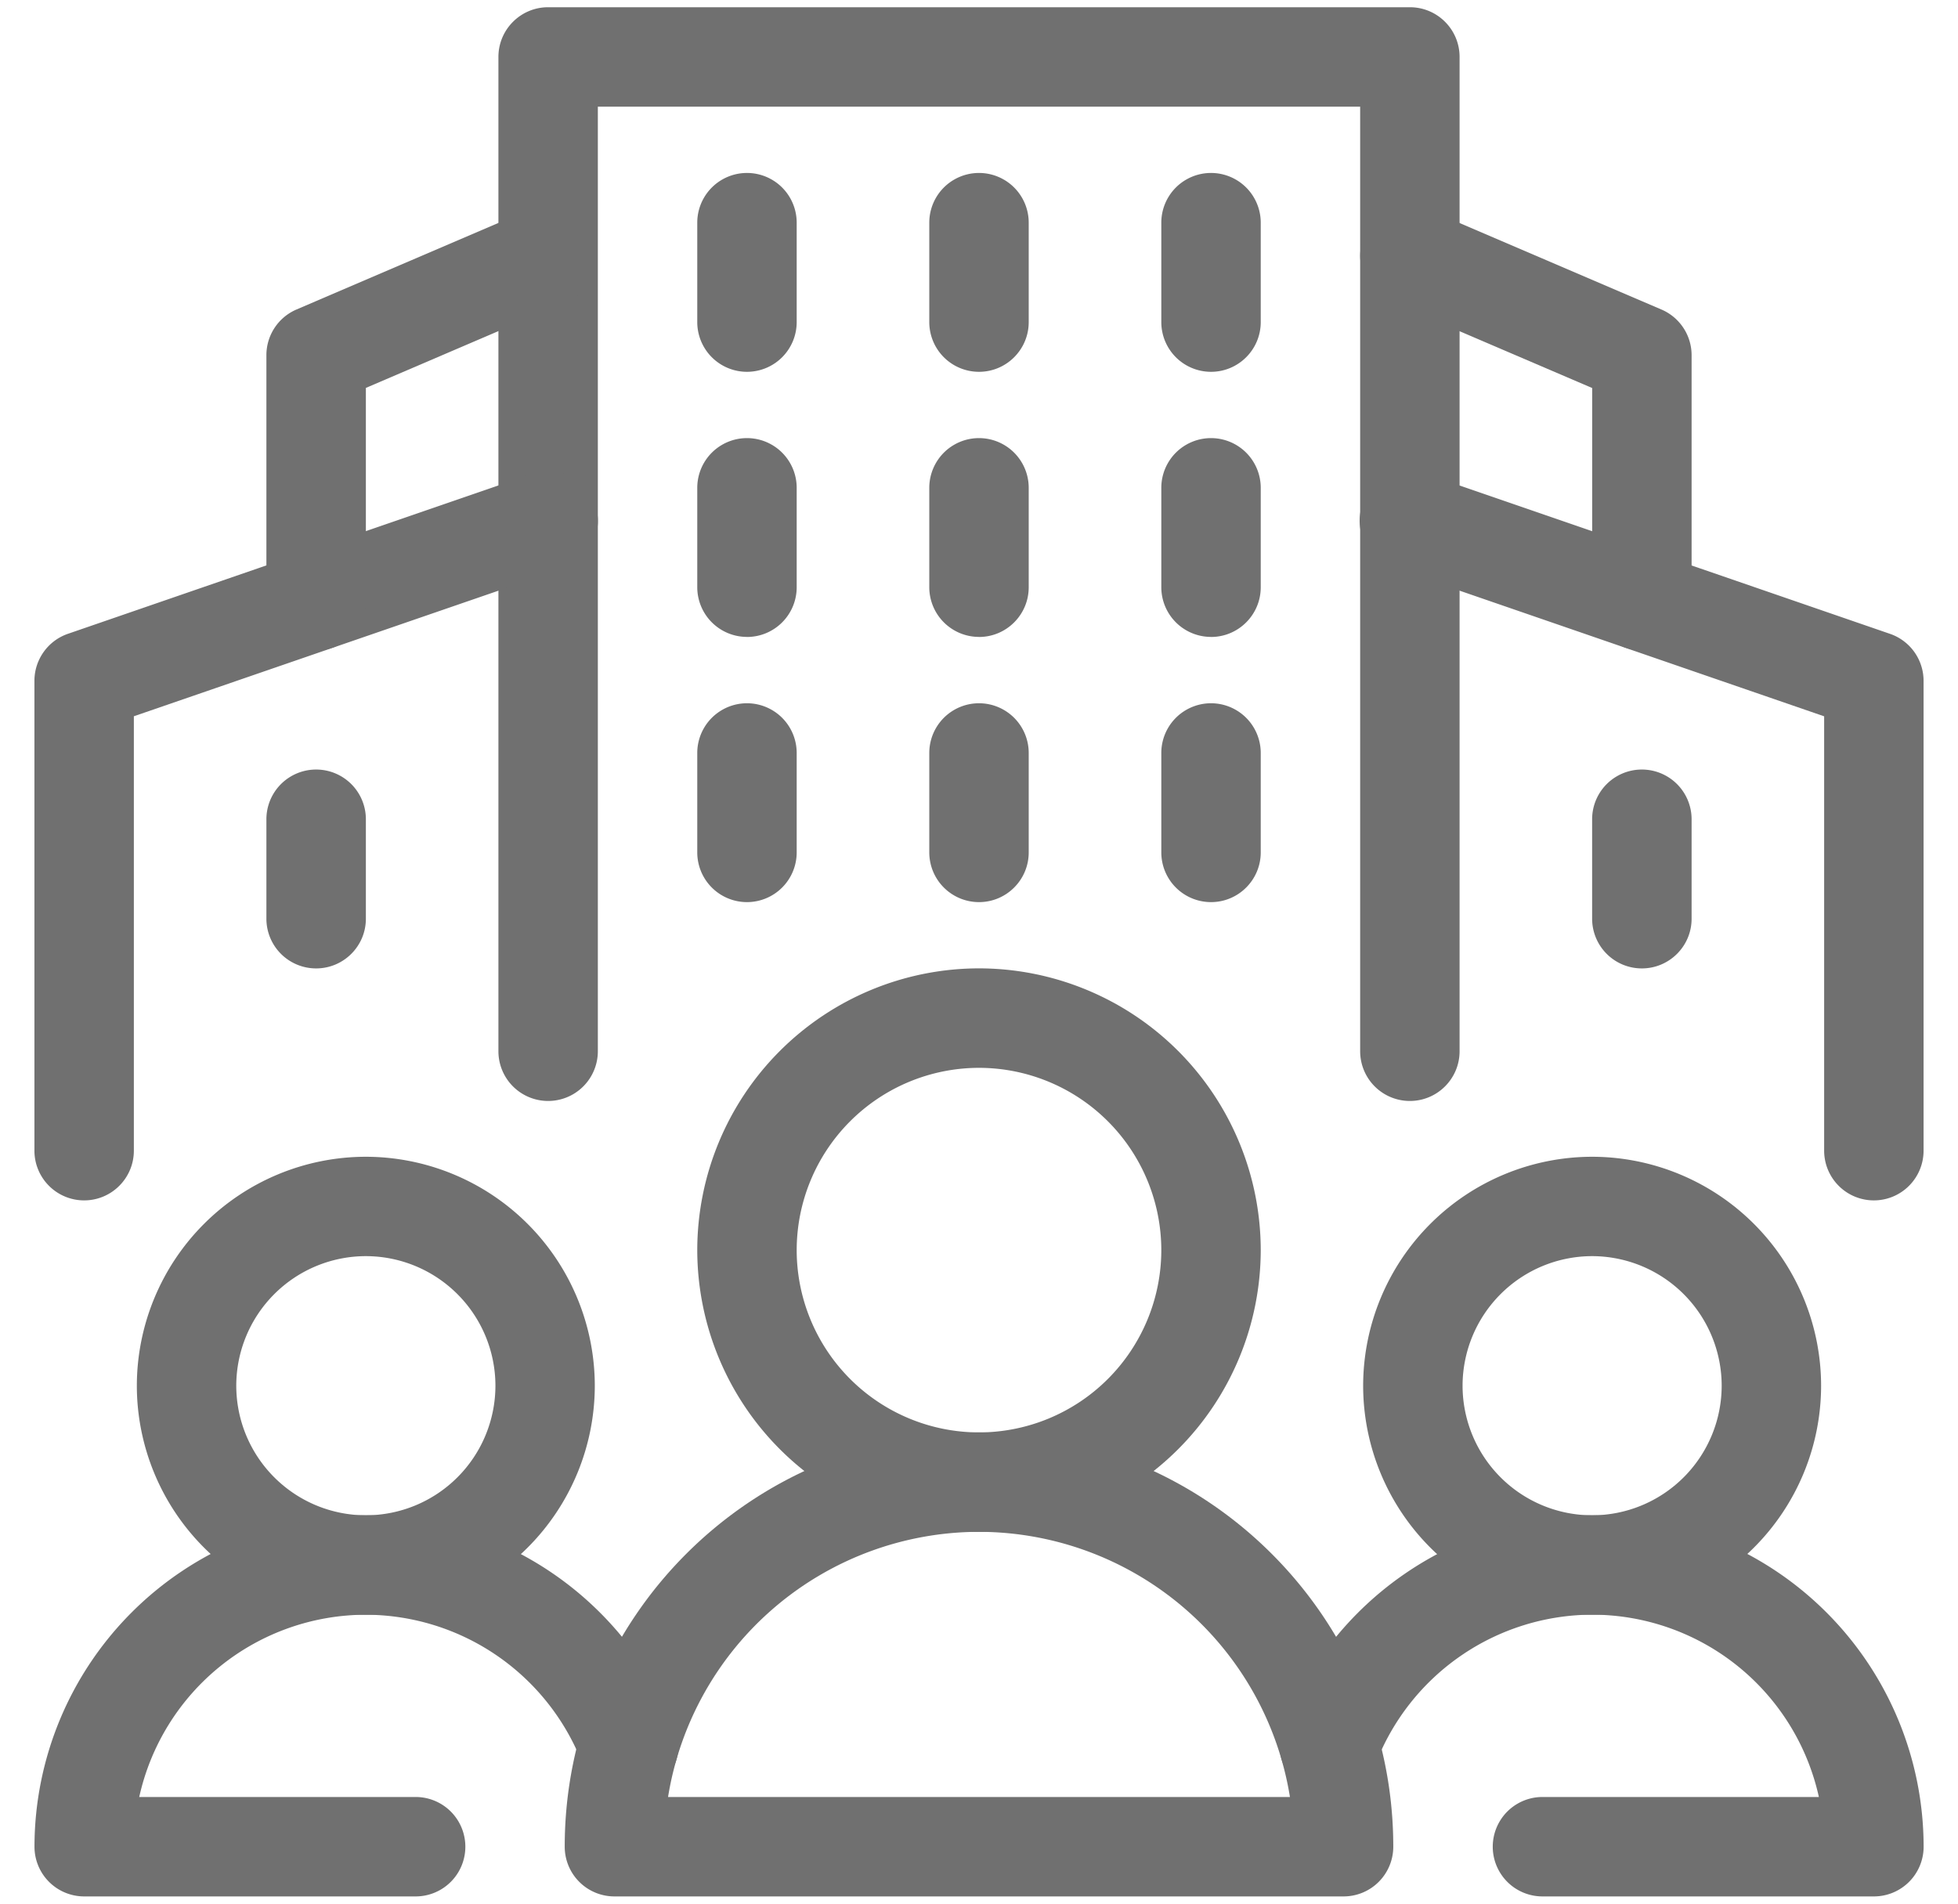 <svg width="36" height="35" viewBox="0 0 36 35" fill="none" xmlns="http://www.w3.org/2000/svg"><path d="M25.922 20.242a.914.914 0 0 1-.914-.914V1.961H10.992v17.367a.914.914 0 1 1-1.828 0V1.047c0-.505.41-.914.914-.914h15.844c.505 0 .914.409.914.914v18.281c0 .505-.41.914-.914.914z" fill="#707070"/><path d="M1.547 22.07a.914.914 0 0 1-.914-.914v-8.638c0-.39.247-.738.616-.865l8.531-2.94a.913.913 0 1 1 .596 1.73l-7.915 2.726v7.987c0 .505-.41.914-.914.914zm32.906 0a.914.914 0 0 1-.914-.914V13.17l-7.915-2.728a.914.914 0 1 1 .596-1.728l8.531 2.94a.914.914 0 0 1 .616.864v8.638a.914.914 0 0 1-.914.914zM13.734 11.71a.914.914 0 0 1-.914-.913V8.969a.914.914 0 1 1 1.828 0v1.828a.914.914 0 0 1-.914.914z" fill="#707070"/><path d="M5.813 17.805a.914.914 0 0 1-.915-.914v-1.828a.914.914 0 1 1 1.829 0v1.828c0 .505-.41.914-.915.914zm24.375 0a.914.914 0 0 1-.915-.914v-1.828a.914.914 0 1 1 1.829 0v1.828c0 .505-.41.914-.915.914zM18 11.71a.914.914 0 0 1-.914-.913V8.969a.914.914 0 1 1 1.828 0v1.828c0 .505-.41.914-.914.914zm4.266 0a.914.914 0 0 1-.914-.913V8.969a.914.914 0 1 1 1.828 0v1.828c0 .505-.41.914-.914.914zm-8.532-4.874a.914.914 0 0 1-.914-.914V4.094a.914.914 0 1 1 1.828 0v1.828a.914.914 0 0 1-.914.914zm4.266 0a.914.914 0 0 1-.914-.914V4.094a.914.914 0 1 1 1.828 0v1.828c0 .505-.41.914-.914.914zm4.266 0a.914.914 0 0 1-.914-.914V4.094a.914.914 0 1 1 1.828 0v1.828c0 .505-.41.914-.914.914zm-8.532 9.75a.914.914 0 0 1-.914-.914v-1.828a.914.914 0 1 1 1.828 0v1.828a.914.914 0 0 1-.914.914zm4.266 0a.914.914 0 0 1-.914-.914v-1.828a.914.914 0 1 1 1.828 0v1.828c0 .505-.41.914-.914.914zm4.266 0a.914.914 0 0 1-.914-.914v-1.828a.914.914 0 1 1 1.828 0v1.828c0 .505-.41.914-.914.914zM6.726 29.688a4.215 4.215 0 0 1-4.21-4.21 4.215 4.215 0 0 1 4.21-4.21 4.215 4.215 0 0 1 4.21 4.21 4.215 4.215 0 0 1-4.21 4.21zm0-6.593a2.385 2.385 0 0 0-2.382 2.382 2.385 2.385 0 0 0 2.382 2.383 2.385 2.385 0 0 0 2.383-2.383 2.385 2.385 0 0 0-2.383-2.382z" fill="#707070"/><path d="M7.64 34.867H1.548a.914.914 0 0 1-.914-.914 6.1 6.1 0 0 1 6.094-6.094 6.12 6.12 0 0 1 5.686 3.91.914.914 0 1 1-1.708.652 4.282 4.282 0 0 0-3.978-2.733 4.273 4.273 0 0 0-4.168 3.351h5.082a.914.914 0 1 1 0 1.828zm21.633-5.179a4.215 4.215 0 0 1-4.21-4.21 4.215 4.215 0 0 1 4.21-4.21 4.215 4.215 0 0 1 4.21 4.21 4.215 4.215 0 0 1-4.21 4.21zm0-6.593a2.385 2.385 0 0 0-2.382 2.382 2.385 2.385 0 0 0 2.382 2.383 2.385 2.385 0 0 0 2.382-2.383 2.385 2.385 0 0 0-2.382-2.382z" fill="#707070"/><path d="M34.453 34.867H28.36a.914.914 0 1 1 0-1.828h5.082a4.273 4.273 0 0 0-4.168-3.352 4.282 4.282 0 0 0-3.978 2.734.913.913 0 1 1-1.708-.653 6.12 6.12 0 0 1 5.686-3.909 6.1 6.1 0 0 1 6.094 6.094.914.914 0 0 1-.914.914zM5.813 11.96a.914.914 0 0 1-.915-.913V6.53c0-.366.218-.696.554-.84l4.265-1.828a.914.914 0 0 1 .72 1.68l-3.71 1.59v3.914c0 .505-.41.914-.915.914zm24.375 0a.914.914 0 0 1-.914-.913V7.134l-3.711-1.59a.914.914 0 0 1 .72-1.681l4.265 1.828a.914.914 0 0 1 .554.84v4.516c0 .505-.41.914-.914.914zM18 28.164a5.186 5.186 0 0 1-5.18-5.18 5.185 5.185 0 0 1 5.18-5.18 5.185 5.185 0 0 1 5.18 5.18 5.186 5.186 0 0 1-5.18 5.18zm0-8.531a3.355 3.355 0 0 0-3.352 3.351A3.355 3.355 0 0 0 18 26.336a3.355 3.355 0 0 0 3.352-3.352A3.355 3.355 0 0 0 18 19.633z" fill="#707070"/><path d="M24.703 34.867H11.297a.914.914 0 0 1-.914-.914c0-4.2 3.417-7.617 7.617-7.617s7.617 3.417 7.617 7.617a.914.914 0 0 1-.914.914zm-12.42-1.828h11.434A5.798 5.798 0 0 0 18 28.164a5.798 5.798 0 0 0-5.717 4.875z" fill="#707070"/></svg>